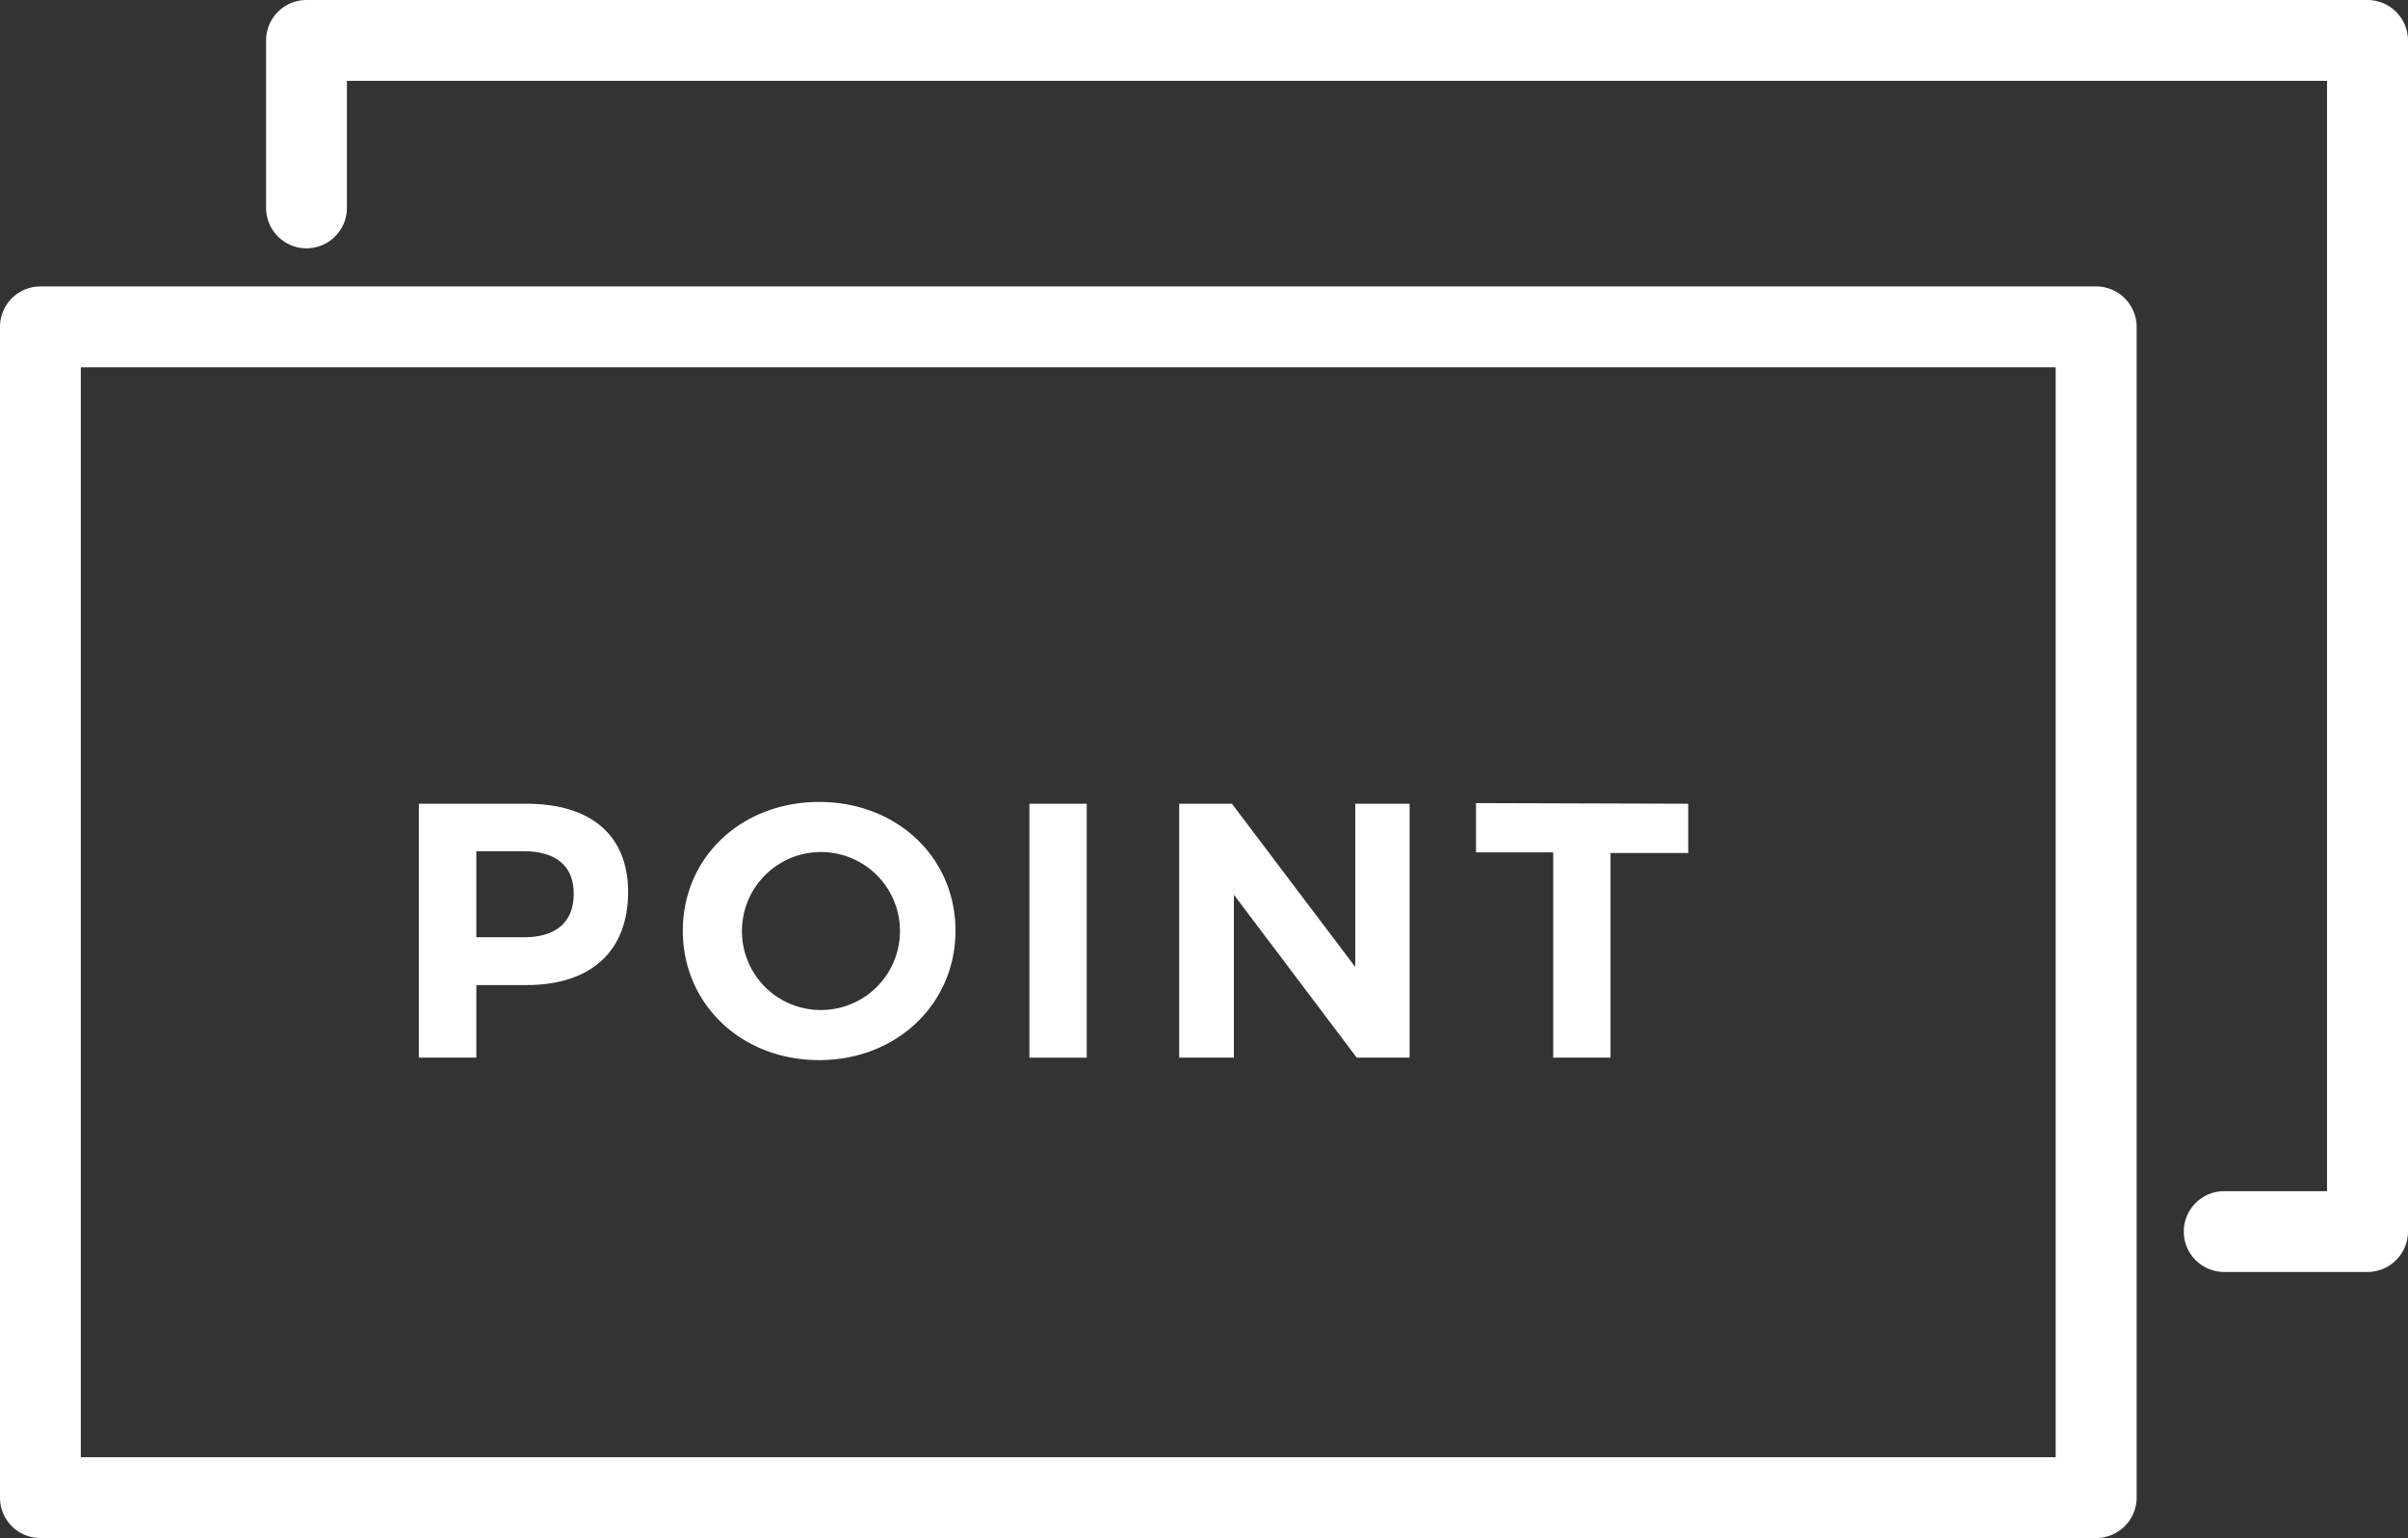 <svg xmlns="http://www.w3.org/2000/svg" viewBox="0 0 146.6 93.65"><rect x="0" y="0" width="146.6" height="93.65" fill="#333333" stroke="none"/><defs><style>.cls-1{fill:#fff;}</style></defs><title>icon_service02</title><g id="レイヤー_2" data-name="レイヤー 2"><g id="design"><path class="cls-1" d="M38.24,54.31c0,3.6-2.25,5.67-6.18,5.67H29V64.4H25.5V48.94h6.56C36,48.94,38.24,50.88,38.24,54.31Zm-3.31.11c0-1.72-1.11-2.59-3.05-2.59H29v5.24h2.89C33.82,57.07,34.93,56.18,34.93,54.42Z"/><path class="cls-1" d="M58.17,56.67c0,4.46-3.58,7.88-8.3,7.88s-8.3-3.4-8.3-7.88,3.58-7.84,8.3-7.84S58.17,52.19,58.17,56.67Zm-13,0a4.8,4.8,0,0,0,4.76,4.83,4.81,4.81,0,1,0-4.76-4.83Z"/><path class="cls-1" d="M66.16,48.94V64.4H62.67V48.94Z"/><path class="cls-1" d="M75,48.94l7.51,9.94V48.94h3.31V64.4H82.6l-7.48-9.92V64.4H71.79V48.94Z"/><path class="cls-1" d="M102.78,48.94v3H98.05V64.4H94.56V51.9h-4.7v-3Z"/><path class="cls-1" d="M127.61,93.65H2.46A2.46,2.46,0,0,1,0,91.19V19.9a2.46,2.46,0,0,1,2.46-2.46H127.61a2.47,2.47,0,0,1,2.47,2.46V91.19A2.47,2.47,0,0,1,127.61,93.65ZM4.92,88.73H125.15V22.36H4.92Z"/><path class="cls-1" d="M144.13,77.45h-8.72a2.46,2.46,0,1,1,0-4.92h6.26V4.92H21.12v7.74a2.46,2.46,0,1,1-4.92,0V2.46A2.46,2.46,0,0,1,18.66,0H144.13a2.47,2.47,0,0,1,2.47,2.46V75A2.47,2.47,0,0,1,144.13,77.45Z"/></g></g></svg>
